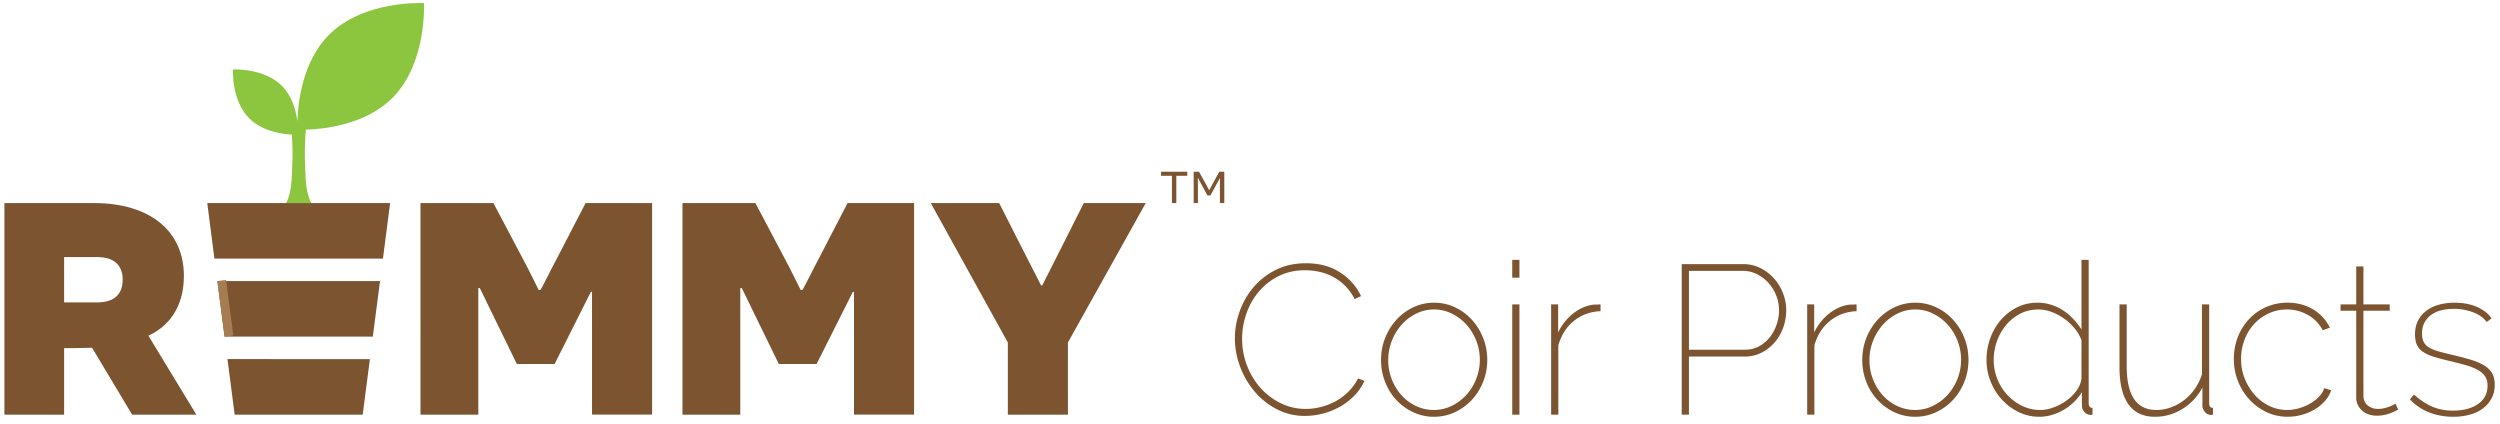 <svg xmlns="http://www.w3.org/2000/svg" width="283" height="48" viewBox="0 0 283 48">
    <g fill="none" fill-rule="nonzero">
        <path fill="#7D5430" d="M10.423 39.367l-2.181.043h-.984v7.527H.5V22.986h10.094c6.502 0 10.223 3.25 10.223 8.255 0 3.635-1.84 5.774-4.021 6.758l5.432 8.938h-7.271l-4.534-7.57zm.556-5.133c1.967 0 2.909-.941 2.909-2.566 0-1.583-.898-2.567-2.909-2.567H7.258v5.132h3.721zM67.016 36.929v-3.893h-.128l-4.106 8.17h-4.277l-4.191-8.597h-.171v14.328h-6.544V22.986h8.255l3.165 5.988c1.112 2.053 1.925 3.849 1.967 3.849h.171c.086 0 .941-1.796 2.054-3.892l3.079-5.946h7.527v23.952h-6.8V36.929h-.001zM96.673 36.929v-3.893h-.128l-4.106 8.17h-4.277l-4.192-8.597h-.171v14.328h-6.544V22.986h8.255l3.165 5.988c1.112 2.053 1.925 3.849 1.967 3.849h.171c.086 0 .941-1.796 2.053-3.892l3.08-5.946h7.528v23.952h-6.801V36.929zM114.087 46.937v-8.17l-8.725-15.782h7.742s4.705 9.282 4.747 9.324h.129c.043-.042 4.705-9.324 4.705-9.324h7.015l-8.811 15.783v8.169h-6.802z"/>
        <path fill="#8CC63F" d="M44.411 11.096C48.367 7.14 47.992.35 47.992.35s-6.788-.374-10.744 3.582c-3.049 3.049-3.525 7.777-3.583 9.786-.158-1.194-.592-2.84-1.761-4.01-2.038-2.036-5.534-1.843-5.534-1.843s-.193 3.496 1.844 5.533c1.473 1.474 3.701 1.78 4.827 1.837.055.867.09 2.022.069 2.7-.013.845-.068 1.689-.106 2.533-.066.844-.204 1.688-.622 2.532h2.857c-.418-.844-.555-1.688-.621-2.532-.039-.844-.094-1.688-.107-2.532-.026-.84.034-2.41.111-3.257 2.009-.058 6.74-.534 9.789-3.584z"/>
        <path fill="#7D5430" d="M25.75 40.65l.815 6.287h14.492l.816-6.286zM25.42 38.105h16.783l.816-6.287H24.604z"/>
        <path fill="#A67C52" d="M25.42 38.104l-.816-6.287.992-.13.816 6.288zM43.349 29.273l.013-.095z"/>
        <path fill="#7D5430" d="M23.462 22.986l.794 6.156.017.13h19.076l.013-.094.801-6.192z"/>
        <path fill="#A67C52" d="M24.273 29.273l-.017-.131z"/>
        <g fill="#7D5430">
            <path d="M133.16 19.902v3.084h-.494v-3.084h-1.235v-.463h2.97v.463zM138.095 21.187l.006-1.026h-.013l-1.07 1.963h-.336l-1.077-1.99h-.013c0 .007.013.685.013 1.027v1.824h-.481v-3.547h.602l.747 1.342c.26.469.393.748.399.748h.013c.013 0 .146-.278.405-.754l.735-1.336h.564v3.547h-.494v-1.798z"/>
        </g>
        <g fill="#7D5430">
            <path d="M139.79 38.297c0-1.023.18-2.04.54-3.048a8.742 8.742 0 0 1 1.56-2.724 7.886 7.886 0 0 1 2.52-1.968c1-.504 2.141-.756 3.421-.756 1.52 0 2.812.348 3.876 1.044 1.063.696 1.852 1.588 2.363 2.676l-.72.336a6.128 6.128 0 0 0-1.116-1.536 5.728 5.728 0 0 0-1.38-1.008 6.095 6.095 0 0 0-1.536-.552 7.607 7.607 0 0 0-1.584-.168c-1.136 0-2.147.228-3.036.684a7.047 7.047 0 0 0-2.244 1.788 7.808 7.808 0 0 0-1.38 2.496 8.76 8.76 0 0 0-.468 2.808c0 1.04.184 2.04.552 3 .368.96.876 1.804 1.524 2.532a7.396 7.396 0 0 0 2.292 1.74 6.34 6.34 0 0 0 2.832.648 7.149 7.149 0 0 0 3.312-.828 6.478 6.478 0 0 0 1.465-1.068 6.096 6.096 0 0 0 1.151-1.56l.72.288a5.677 5.677 0 0 1-1.176 1.704 7.397 7.397 0 0 1-1.655 1.248 8.189 8.189 0 0 1-3.912 1.008 6.764 6.764 0 0 1-3.192-.768 8.274 8.274 0 0 1-2.508-2.004 9.436 9.436 0 0 1-1.632-2.808 9.027 9.027 0 0 1-.589-3.204zM162.333 47.178a5.456 5.456 0 0 1-2.364-.516 6.195 6.195 0 0 1-1.908-1.392 6.318 6.318 0 0 1-1.271-2.052 6.757 6.757 0 0 1-.456-2.472c0-.88.155-1.712.468-2.496a6.655 6.655 0 0 1 1.284-2.064 6.115 6.115 0 0 1 1.908-1.404 5.408 5.408 0 0 1 2.34-.516c.831 0 1.615.172 2.352.516a6.063 6.063 0 0 1 1.92 1.404c.544.592.973 1.28 1.284 2.064.312.784.468 1.616.468 2.496 0 .864-.155 1.688-.468 2.472a6.507 6.507 0 0 1-1.284 2.052 6.164 6.164 0 0 1-1.92 1.392 5.516 5.516 0 0 1-2.353.516zm-5.185-6.41c0 .769.136 1.497.408 2.185a5.84 5.84 0 0 0 1.104 1.8 5.135 5.135 0 0 0 1.644 1.212c.632.296 1.3.444 2.004.444s1.372-.152 2.004-.456a5.437 5.437 0 0 0 1.656-1.224 5.882 5.882 0 0 0 1.128-1.812c.279-.696.42-1.428.42-2.196 0-.768-.141-1.5-.42-2.196a5.882 5.882 0 0 0-1.128-1.812 5.5 5.5 0 0 0-1.645-1.224 4.485 4.485 0 0 0-1.991-.456 4.49 4.49 0 0 0-1.992.456 5.395 5.395 0 0 0-1.645 1.236 6.038 6.038 0 0 0-1.547 4.044zM171.186 31.434v-2.016h.815v2.016h-.815zm0 15.503v-12.48h.815v12.48h-.815zM181.179 35.226c-1.152.048-2.152.412-3 1.092-.849.68-1.44 1.604-1.776 2.772v7.848h-.815v-12.48h.792v3.168c.432-.88 1.008-1.6 1.728-2.16.721-.56 1.488-.888 2.305-.984.159 0 .304-.004.432-.012s.24-.012.336-.012v.768h-.002zM190.371 46.937v-17.04h6.96c.704 0 1.356.152 1.956.456.601.304 1.116.7 1.548 1.188a5.422 5.422 0 0 1 1.009 1.668c.239.624.359 1.256.359 1.896 0 .672-.112 1.324-.336 1.956a5.303 5.303 0 0 1-.96 1.68c-.416.488-.912.88-1.488 1.176a4.135 4.135 0 0 1-1.92.444h-6.312v6.576h-.816zm.816-7.344h6.288c.607 0 1.151-.127 1.632-.384a3.877 3.877 0 0 0 1.224-1.02c.336-.424.596-.904.78-1.44a5.03 5.03 0 0 0 .276-1.644c0-.576-.108-1.132-.324-1.668a4.757 4.757 0 0 0-.876-1.416 4.36 4.36 0 0 0-1.296-.984 3.494 3.494 0 0 0-1.584-.372h-6.12v8.928zM210.164 35.226c-1.152.048-2.152.412-3 1.092-.849.68-1.44 1.604-1.776 2.772v7.848h-.815v-12.48h.792v3.168c.432-.88 1.008-1.6 1.728-2.16.721-.56 1.488-.888 2.305-.984.159 0 .304-.004.432-.012s.24-.012.336-.012v.768h-.002zM216.806 47.178a5.463 5.463 0 0 1-2.364-.516 6.19 6.19 0 0 1-1.907-1.392 6.303 6.303 0 0 1-1.272-2.052 6.778 6.778 0 0 1-.456-2.472c0-.88.156-1.712.468-2.496a6.655 6.655 0 0 1 1.284-2.064 6.115 6.115 0 0 1 1.908-1.404 5.408 5.408 0 0 1 2.34-.516c.832 0 1.616.172 2.353.516a6.085 6.085 0 0 1 1.92 1.404c.543.592.972 1.28 1.284 2.064.312.784.468 1.616.468 2.496 0 .864-.156 1.688-.468 2.472a6.524 6.524 0 0 1-1.284 2.052 6.175 6.175 0 0 1-1.92 1.392 5.514 5.514 0 0 1-2.354.516zm-5.183-6.41c0 .769.136 1.497.408 2.185a5.84 5.84 0 0 0 1.104 1.8 5.135 5.135 0 0 0 1.644 1.212c.633.296 1.3.444 2.005.444.703 0 1.371-.152 2.004-.456a5.42 5.42 0 0 0 1.655-1.224 5.866 5.866 0 0 0 1.129-1.812c.279-.696.42-1.428.42-2.196 0-.768-.141-1.5-.42-2.196a5.866 5.866 0 0 0-1.129-1.812 5.484 5.484 0 0 0-1.644-1.224 4.49 4.49 0 0 0-1.992-.456 4.49 4.49 0 0 0-1.992.456 5.391 5.391 0 0 0-1.644 1.236 5.999 5.999 0 0 0-1.128 1.824 5.88 5.88 0 0 0-.42 2.22zM230.871 47.178a5.301 5.301 0 0 1-2.4-.552 6.325 6.325 0 0 1-1.908-1.452 6.631 6.631 0 0 1-1.248-2.052 6.552 6.552 0 0 1-.443-2.376c0-.864.144-1.688.432-2.472a6.601 6.601 0 0 1 1.2-2.064 5.83 5.83 0 0 1 1.824-1.416 5.076 5.076 0 0 1 2.304-.528c.56 0 1.088.08 1.584.24.496.16.952.38 1.368.66.416.28.796.604 1.14.972.344.368.644.752.9 1.152v-7.872h.815v16.224c0 .352.145.528.433.528v.768a.731.731 0 0 1-.217.024.897.897 0 0 1-.695-.324 1.044 1.044 0 0 1-.288-.708v-1.536a5.714 5.714 0 0 1-.924 1.14 6.02 6.02 0 0 1-2.484 1.44 4.935 4.935 0 0 1-1.393.204zm.096-.768c.464 0 .96-.096 1.488-.288a6.084 6.084 0 0 0 1.476-.78c.456-.328.84-.711 1.152-1.152.312-.44.492-.9.54-1.38v-4.296a4.615 4.615 0 0 0-.792-1.356 6.232 6.232 0 0 0-1.188-1.104 5.988 5.988 0 0 0-1.416-.744 4.289 4.289 0 0 0-1.476-.276c-.769 0-1.464.164-2.088.492a5.145 5.145 0 0 0-1.597 1.296 6.057 6.057 0 0 0-1.02 1.824c-.24.68-.36 1.38-.36 2.1 0 .752.136 1.468.408 2.148.271.68.648 1.28 1.128 1.8.48.52 1.04.936 1.68 1.248a4.665 4.665 0 0 0 2.065.468zM243.936 47.178c-1.329 0-2.328-.472-3-1.416-.673-.944-1.009-2.344-1.009-4.2v-7.104h.816v7.008c0 3.296 1.12 4.944 3.36 4.944.56 0 1.111-.1 1.655-.3a5.605 5.605 0 0 0 2.7-2.1c.344-.496.612-1.04.804-1.632v-7.92h.816v11.184c0 .352.144.528.432.528v.768a.42.42 0 0 1-.132.024h-.107a.854.854 0 0 1-.685-.336c-.184-.224-.275-.456-.275-.696v-2.064a6.225 6.225 0 0 1-2.257 2.424 5.826 5.826 0 0 1-3.118.888zM252.873 40.649c0-.896.152-1.731.456-2.508a6.227 6.227 0 0 1 1.272-2.028 5.912 5.912 0 0 1 4.344-1.848c1.088 0 2.052.252 2.892.756a4.874 4.874 0 0 1 1.908 2.076l-.815.288a4.184 4.184 0 0 0-1.669-1.728 4.727 4.727 0 0 0-2.388-.624c-.72 0-1.396.144-2.028.432a5.187 5.187 0 0 0-1.655 1.188 5.422 5.422 0 0 0-1.104 1.788 6.11 6.11 0 0 0-.396 2.208c0 .784.14 1.524.42 2.22a6.158 6.158 0 0 0 1.128 1.836 5.249 5.249 0 0 0 1.656 1.248c.632.304 1.3.456 2.004.456.464 0 .924-.068 1.38-.204a5.753 5.753 0 0 0 1.26-.54c.384-.224.716-.484.996-.78.279-.296.468-.612.564-.948l.792.24a3.546 3.546 0 0 1-.696 1.2c-.32.368-.7.684-1.141.948a6.065 6.065 0 0 1-3.084.852c-.848 0-1.64-.172-2.376-.516a6.227 6.227 0 0 1-1.932-1.404 6.681 6.681 0 0 1-1.308-2.076 6.687 6.687 0 0 1-.48-2.532zM271.475 46.36c-.032.017-.116.06-.252.133a5.988 5.988 0 0 1-.528.24 4.727 4.727 0 0 1-.744.228 4.143 4.143 0 0 1-.924.096c-.304 0-.596-.048-.876-.144a2.234 2.234 0 0 1-.731-.408 2.008 2.008 0 0 1-.504-.648 1.89 1.89 0 0 1-.192-.864v-9.816h-1.776v-.72h1.776v-4.295h.816v4.296h2.976v.72h-2.976v9.696c.031.464.207.816.527 1.056.32.24.688.36 1.104.36.256 0 .5-.028.731-.084.232-.056.44-.12.624-.192.184-.072.328-.14.433-.204.104-.064.171-.104.203-.12l.313.67zM277.701 47.178c-.96 0-1.855-.16-2.688-.48a5.994 5.994 0 0 1-2.208-1.488l.456-.552c.672.608 1.359 1.064 2.063 1.368.704.304 1.488.456 2.353.456 1.168 0 2.112-.248 2.832-.744.72-.496 1.08-1.191 1.08-2.088 0-.416-.093-.764-.276-1.044-.184-.28-.452-.52-.804-.72a6.173 6.173 0 0 0-1.309-.528 36.837 36.837 0 0 0-1.787-.468 29.158 29.158 0 0 1-1.788-.468 5.31 5.31 0 0 1-1.261-.54 1.957 1.957 0 0 1-.744-.792c-.159-.32-.239-.728-.239-1.224 0-.624.12-1.16.359-1.608.24-.448.564-.82.973-1.116.407-.296.88-.516 1.416-.66a6.58 6.58 0 0 1 1.716-.216c1.008 0 1.876.168 2.604.504.729.336 1.261.76 1.597 1.272l-.553.408c-.352-.48-.868-.848-1.548-1.104a6.11 6.11 0 0 0-2.172-.384c-.496 0-.96.052-1.392.156a3.287 3.287 0 0 0-1.141.504 2.54 2.54 0 0 0-.779.876c-.192.352-.288.768-.288 1.248 0 .384.063.704.191.96s.332.468.612.636c.28.168.632.312 1.056.432.424.12.94.252 1.549.396.768.176 1.447.352 2.039.528a7.066 7.066 0 0 1 1.513.624c.416.24.731.537.948.888.216.352.323.8.323 1.344 0 .56-.112 1.06-.336 1.5-.224.44-.54.82-.948 1.14-.407.32-.903.564-1.487.732a6.973 6.973 0 0 1-1.932.252z"/>
        </g>
    </g>
</svg>
